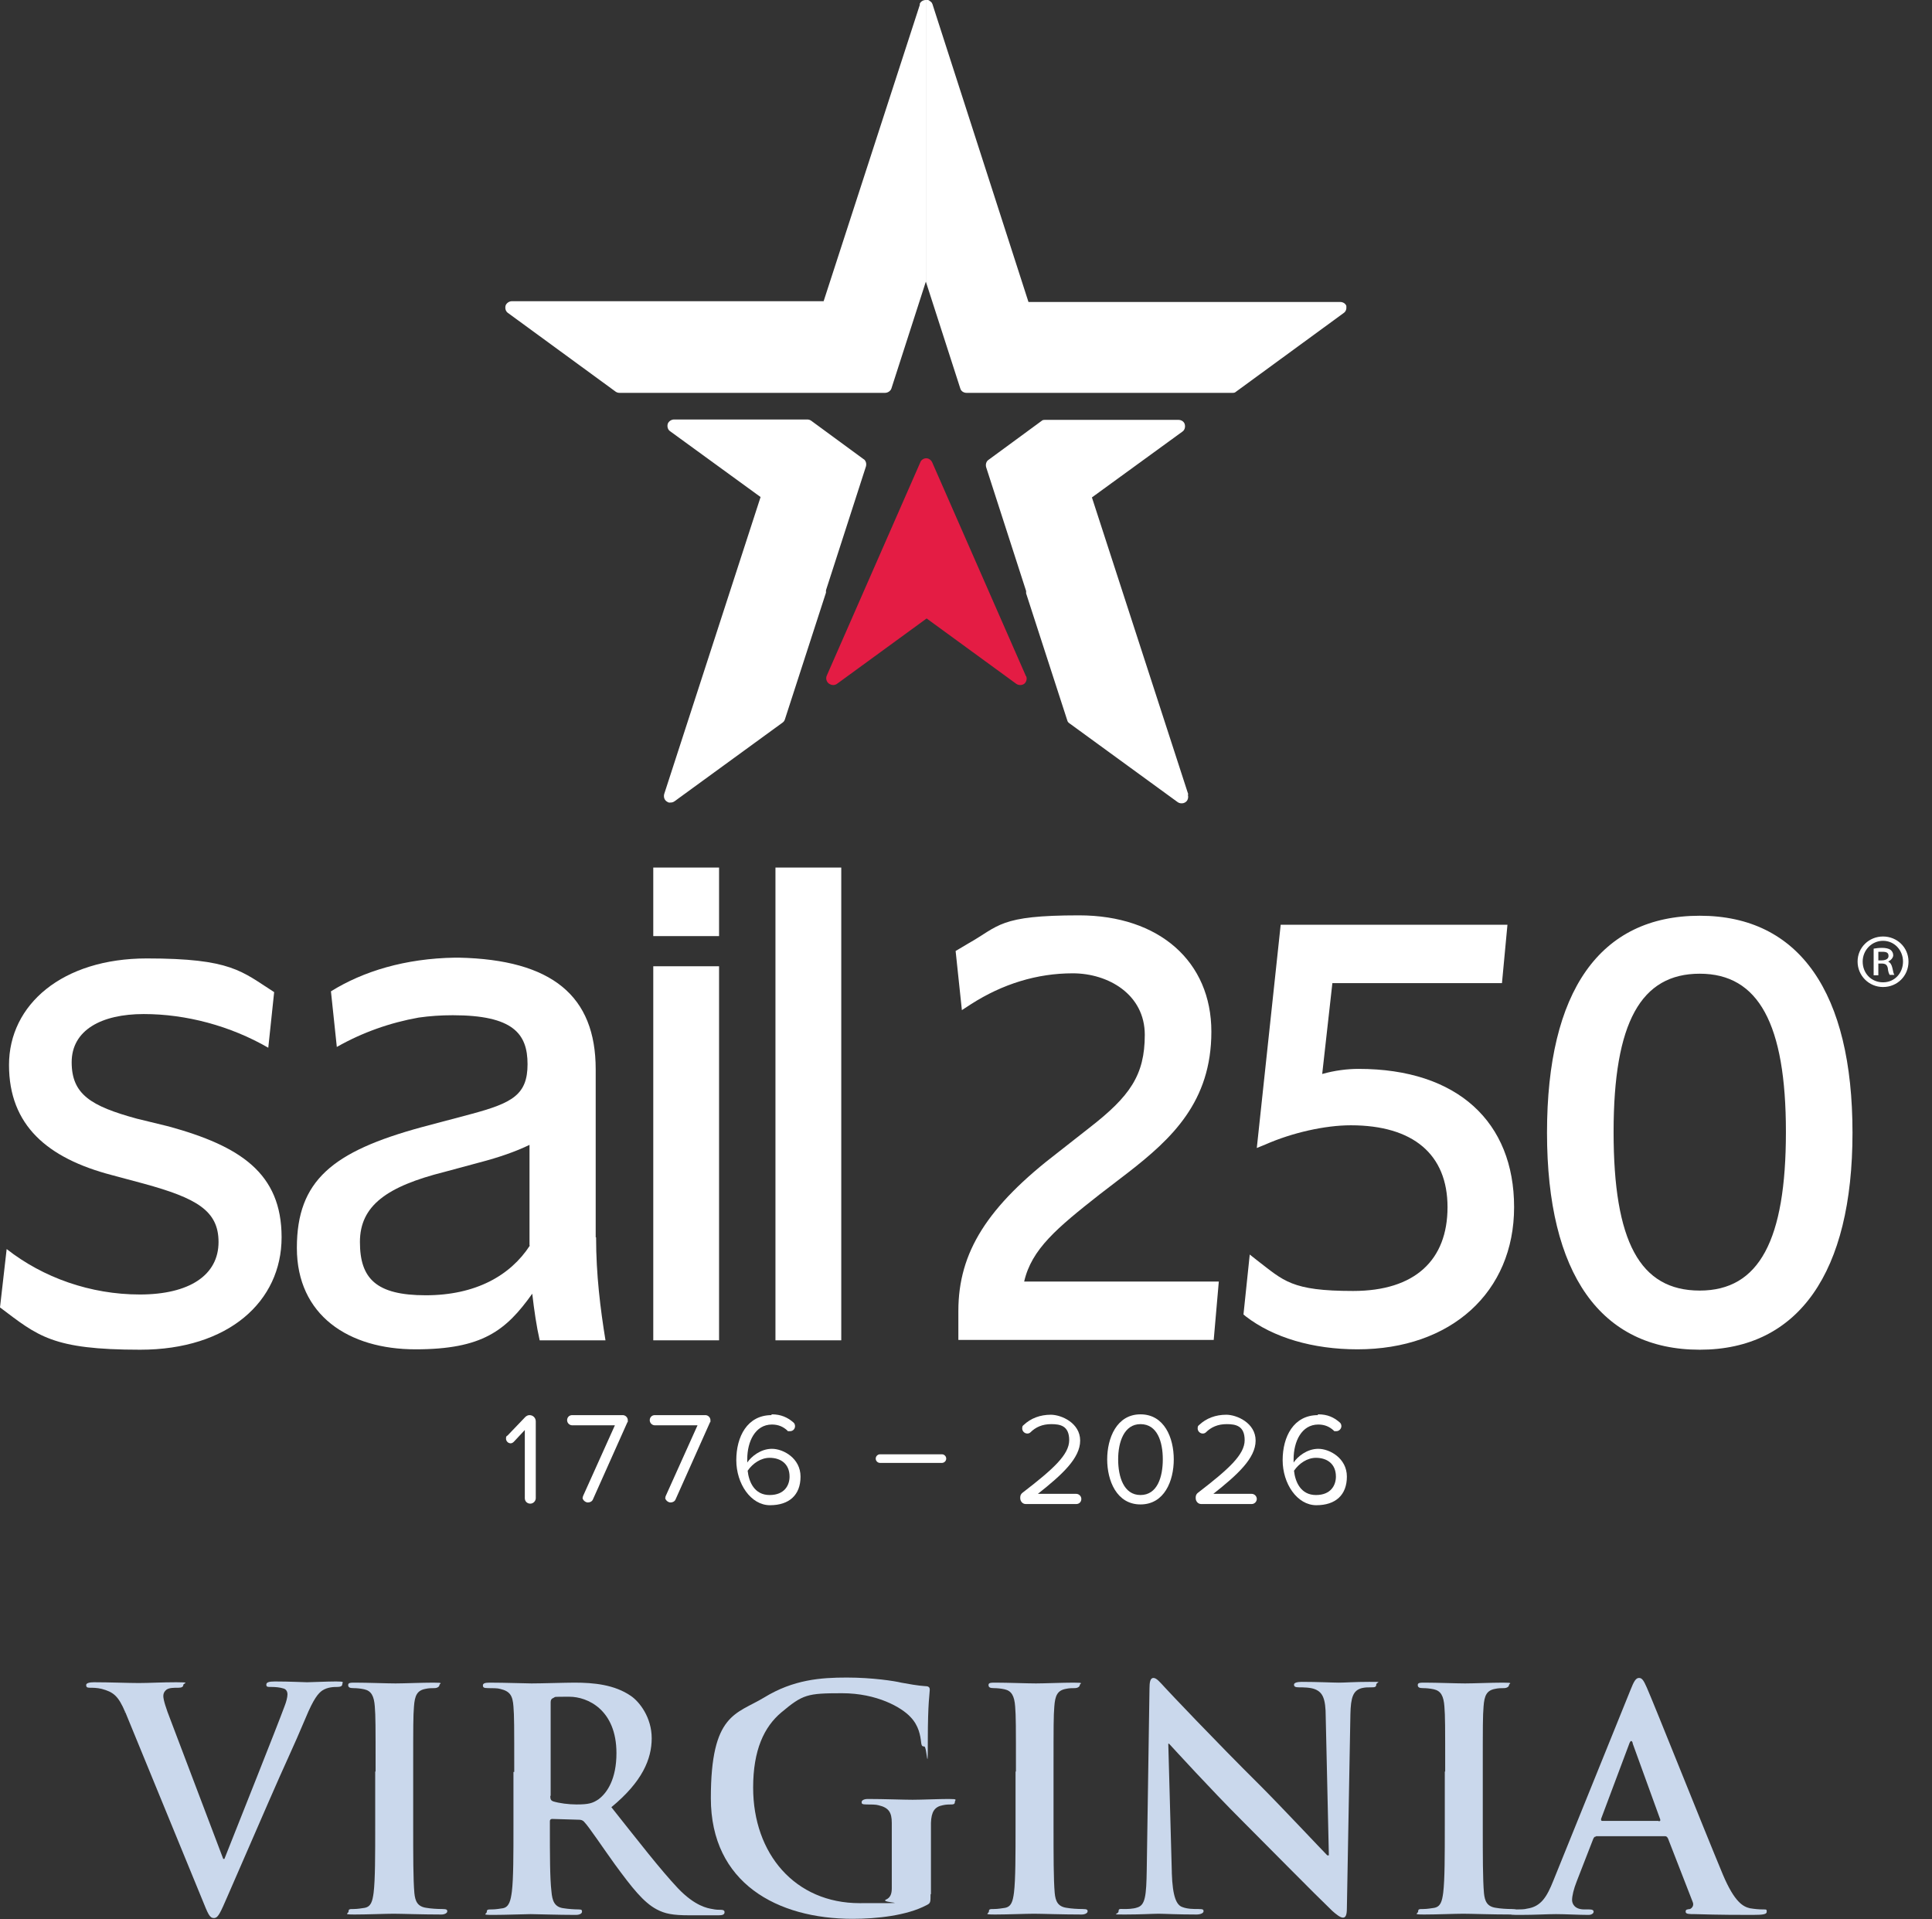 <?xml version="1.0" encoding="UTF-8"?>
<svg xmlns="http://www.w3.org/2000/svg" xmlns:xlink="http://www.w3.org/1999/xlink" id="Layer_1" version="1.1" viewBox="0 0 493.3 490">
  <rect x="0" y="0" width="493.3" height="490" fill="#333333" stroke="none"/>
  <defs>
    <style>
      .st0 {
        fill: none;
      }

      .st1 {
        fill: #e41c44;
      }

      .st2 {
        isolation: isolate;
      }

      .st3 {
        fill: #fff;
      }

      .st4 {
        fill: #cad8ec;
      }

      .st5 {
        clip-path: url(#clippath);
      }
    </style>
    <clipPath id="clippath">
      <rect class="st0" width="473" height="490"></rect>
    </clipPath>
  </defs>
  <g class="st5">
    <g>
      <path class="st4" d="M32,437.2c-1.8-4.3-3.1-5.2-6-6-1.2-.3-2.4-.3-3.1-.3s-.9-.2-.9-.7.9-.7,2-.7c4.1,0,8.6.2,11.4.2s5.7-.2,9.6-.2,1.8.2,1.8.7-.5.7-1.2.7c-1.3,0-2.4,0-3.1.5-.5.4-.8.9-.8,1.6,0,1,.7,3.2,1.8,6l13.5,35.6h.3c3.4-8.6,13.5-33.9,15.4-39.1.4-1,.7-2.2.7-2.9s-.3-1.3-1-1.5c-.9-.3-2.1-.4-3.1-.4s-1.3,0-1.3-.6.7-.8,2.2-.8c3.9,0,7.2.2,8.2.2s5-.2,7.4-.2,1.6.2,1.6.7-.5.7-1.3.7-2.4,0-3.8.9c-1,.7-2.2,2-4.3,7.1-3.1,7.4-5.2,11.6-9.4,21.3-5,11.5-8.7,20-10.4,23.9-2,4.6-2.5,5.8-3.6,5.8s-1.5-1.1-3-4.8l-19.7-48v.3Z"></path>
      <path class="st4" d="M95.9,452.3c0-11.9,0-14.1-.2-16.6-.2-2.7-.9-4-2.7-4.4-.9-.2-1.9-.3-2.8-.3s-1.3-.2-1.3-.8.6-.6,1.9-.6c3,0,7.9.2,10.2.2s6.6-.2,9.6-.2,1.6.2,1.6.6-.5.8-1.3.8-1.4,0-2.3.2c-2.1.4-2.7,1.7-2.9,4.5-.2,2.5-.2,4.7-.2,16.6v13.8c0,7.6,0,13.8.3,17.2.2,2.1.8,3.5,3.1,3.8,1.1.2,2.8.3,4,.3s1.3.2,1.3.6-.6.8-1.5.8c-5.2,0-10.1-.2-12.2-.2s-6.7.2-9.9.2-1.6-.2-1.6-.8.3-.6,1.3-.6,2.1-.2,2.8-.3c1.6-.3,2-1.6,2.3-3.9.4-3.3.4-9.5.4-17.1v-13.8h0Z"></path>
      <path class="st4" d="M131.3,452.3c0-11.9,0-14.1-.2-16.6-.2-2.7-.8-3.9-3.4-4.5-.6-.2-2-.2-3.1-.2s-1.3-.2-1.3-.7.5-.7,1.7-.7c4.1,0,9.1.2,10.7.2,2.7,0,8.6-.2,11-.2,4.9,0,10.2.5,14.4,3.4,2.2,1.5,5.3,5.5,5.3,10.8s-2.4,11.1-10.3,17.6c7,8.8,12.4,15.8,17,20.7,4.4,4.6,7.6,5.1,8.8,5.3.9.2,1.6.2,2.2.2s.9.2.9.6c0,.6-.5.8-1.5.8h-7.4c-4.4,0-6.3-.4-8.4-1.5-3.4-1.8-6.3-5.5-10.7-11.5-3.1-4.3-6.7-9.7-7.8-10.8-.4-.5-.9-.6-1.4-.6l-6.8-.2c-.4,0-.6.2-.6.6v1.1c0,7.3,0,13.5.4,16.8.2,2.3.7,4,3.1,4.3,1.2.2,2.9.3,3.8.3s.9.2.9.6-.5.8-1.6.8c-4.5,0-10.3-.2-11.5-.2s-6.4.2-9.6.2-1.6-.2-1.6-.8.3-.6,1.3-.6,2.1-.2,2.8-.3c1.6-.3,2-2,2.3-4.3.4-3.3.4-9.5.4-16.7v-13.8h.2ZM140.5,458.5c0,.9.2,1.2.7,1.4,1.6.5,4,.8,6,.8,3.1,0,4.1-.3,5.6-1.3,2.3-1.7,4.6-5.3,4.6-11.8,0-11.1-7.4-14.4-12-14.4s-3.4,0-4.1.3c-.5.2-.7.5-.7,1.1v23.9h-.1Z"></path>
      <path class="st4" d="M237.6,483.6c0,2.1,0,2.3-1,2.8-5.1,2.7-12.8,3.5-18.9,3.5-19.2,0-36.2-9.1-36.2-30.8s6.5-21.4,13.6-25.7c7.5-4.6,14.5-5.1,21.1-5.1s12.3.9,13.9,1.3c1.6.3,4.4.8,6.2.9.9,0,1.1.4,1.1.9,0,.9-.5,3.1-.5,12.9s-.2,1.6-.9,1.6-.7-.4-.8-1c-.2-1.8-.6-4.3-2.7-6.5-2.3-2.5-8.6-6.1-17.5-6.1s-10,.3-15.5,4.9c-4.4,3.7-7.2,9.6-7.2,19.2,0,16.9,10.7,29.5,27.2,29.5s4.8,0,6.7-.9c1.2-.5,1.5-1.6,1.5-2.9v-16.7c0-2.7-.8-3.9-3.4-4.5-.6-.2-2-.2-3.1-.2s-1.2-.2-1.2-.6.5-.8,1.6-.8c4.1,0,9,.2,11.4.2s6.6-.2,9.2-.2,1.6.2,1.6.8-.5.6-1,.6-1.2,0-2.1.2c-2.1.4-2.9,1.7-3,4.5v18.2Z"></path>
      <path class="st4" d="M259.4,452.3c0-11.9,0-14.1-.2-16.6-.2-2.7-.9-4-2.7-4.4-.9-.2-1.9-.3-2.8-.3s-1.3-.2-1.3-.8.6-.6,1.9-.6c3,0,7.9.2,10.2.2s6.6-.2,9.6-.2,1.6.2,1.6.6-.5.8-1.3.8-1.4,0-2.3.2c-2.1.4-2.7,1.7-2.9,4.5-.2,2.5-.2,4.7-.2,16.6v13.8c0,7.6,0,13.8.3,17.2.2,2.1.8,3.5,3.1,3.8,1.1.2,2.8.3,4,.3s1.3.2,1.3.6-.6.8-1.5.8c-5.2,0-10.1-.2-12.2-.2s-6.7.2-9.9.2-1.6-.2-1.6-.8.3-.6,1.3-.6,2.1-.2,2.8-.3c1.6-.3,2-1.6,2.3-3.9.4-3.3.4-9.5.4-17.1v-13.8h.1Z"></path>
      <path class="st4" d="M299.2,478.2c.2,6.1,1.2,8.2,2.7,8.7,1.3.5,2.8.5,4.1.5s1.3.2,1.3.6-.7.8-1.8.8c-5.1,0-8.2-.2-9.7-.2s-4.4.2-8.5.2-1.7,0-1.7-.8.5-.6,1.3-.6,2.4,0,3.5-.4c2-.6,2.3-2.9,2.4-9.7l.7-46.2c0-1.6.2-2.7,1-2.7s1.6,1,2.9,2.4c.9,1,12.8,13.6,24.3,25,5.3,5.3,15.9,16.6,17.2,17.9h.4l-.8-35.3c0-4.8-.8-6.3-2.7-7.1-1.2-.5-3.1-.5-4.1-.5s-1.3-.2-1.3-.7.9-.7,2-.7c4.1,0,7.8.2,9.5.2s3.8-.2,7.7-.2,1.8,0,1.8.7-.5.7-1.4.7-1.4,0-2.3.2c-2.2.6-2.8,2.3-2.9,6.7l-.9,49.5c0,1.7-.3,2.4-1,2.4s-1.8-.9-2.7-1.7c-4.9-4.7-15-15-23.1-23.1s-17.2-18.1-18.6-19.6h-.2l.9,32.7v.3Z"></path>
      <path class="st4" d="M369,452.3c0-11.9,0-14.1-.2-16.6-.2-2.7-.9-4-2.7-4.4-.9-.2-1.9-.3-2.8-.3s-1.3-.2-1.3-.8.6-.6,1.9-.6c3,0,7.9.2,10.2.2s6.6-.2,9.6-.2,1.6.2,1.6.6-.5.8-1.3.8-1.4,0-2.3.2c-2.1.4-2.7,1.7-2.9,4.5-.2,2.5-.2,4.7-.2,16.6v13.8c0,7.6,0,13.8.3,17.2.2,2.1.8,3.5,3.1,3.8,1.1.2,2.8.3,4,.3s1.3.2,1.3.6-.6.8-1.5.8c-5.2,0-10.1-.2-12.2-.2s-6.7.2-9.9.2-1.6-.2-1.6-.8.3-.6,1.3-.6,2.1-.2,2.8-.3c1.6-.3,2-1.6,2.3-3.9.4-3.3.4-9.5.4-17.1v-13.8h.1Z"></path>
      <path class="st4" d="M407.5,468.9c-.4,0-.5.2-.7.6l-4.2,10.8c-.8,2-1.2,3.8-1.2,4.8s.7,2.4,3.1,2.4h1.2c.9,0,1.2.2,1.2.6s-.5.8-1.3.8c-2.5,0-5.9-.2-8.3-.2s-5.2.2-9.2.2-1.5-.2-1.5-.8.3-.6.9-.6,1.8,0,2.4-.2c3.6-.5,5.1-3.1,6.7-7.1l19.7-48.7c.9-2.3,1.4-3.1,2.2-3.1s1.2.7,2,2.5c1.9,4.3,14.4,35.7,19.4,47.7,3,7.1,5.2,8.2,6.9,8.6,1.2.2,2.3.3,3.3.3s1,0,1,.6-.7.8-3.6.8-8.5,0-14.8-.2c-1.4,0-2.3,0-2.3-.6s.3-.6,1.1-.7c.5-.2,1.1-.9.7-1.8l-6.3-16.2c-.2-.4-.4-.6-.8-.6h-17.6ZM423.5,465c.4,0,.5-.2.4-.5l-7-19.3c0-.3-.2-.7-.4-.7s-.4.4-.5.7l-7.2,19.2c0,.3,0,.5.3.5h14.4Z"></path>
      <path class="st3" d="M134,382.5v-17.4l-2.8,3c-.2.2-.5.4-.8.4-.7,0-1.2-.6-1.2-1.2s.1-.6.4-.8l4.5-4.7c.3-.3.7-.5,1.1-.5.9,0,1.6.7,1.6,1.6v19.6c0,.7-.6,1.4-1.4,1.4s-1.4-.6-1.4-1.4h0Z"></path>
      <path class="st3" d="M148.8,382.5c0-.2,0-.4.1-.6l8.1-18h-10.9c-.7,0-1.3-.6-1.3-1.3s.5-1.3,1.3-1.3h12.9c.7,0,1.3.6,1.3,1.3s0,.4-.1.5l-8.8,19.7c-.2.5-.7.8-1.3.8s-1.4-.6-1.4-1.4h0v.3Z"></path>
      <path class="st3" d="M169.9,382.5c0-.2,0-.4.1-.6l8.1-18h-10.9c-.7,0-1.3-.6-1.3-1.3s.5-1.3,1.3-1.3h12.9c.7,0,1.3.6,1.3,1.3s0,.4-.1.5l-8.8,19.7c-.2.5-.7.8-1.3.8s-1.4-.6-1.4-1.4h0v.3Z"></path>
      <path class="st3" d="M197.1,361.1c2.3,0,4,.8,5.4,2,.3.2.5.6.5,1,0,.7-.5,1.3-1.3,1.3s-.5,0-.7-.2c-1-.9-2.2-1.5-3.9-1.5-4.3,0-6.3,4.4-6.3,8.8v.9c1-1.5,3.4-3.5,6.3-3.5s7.3,2.4,7.3,7.1-2.9,7.3-7.8,7.3-8.6-5.5-8.6-11.5,2.8-11.5,9-11.5v-.2ZM196.5,372.2c-2.2,0-4.3,1.4-5.6,3.3.3,2.8,1.7,6.2,5.6,6.2s5.1-2.6,5.1-4.7c0-3.3-2.3-4.8-5.1-4.8Z"></path>
      <path class="st3" d="M223.6,372.4c0-.6.5-1.1,1.1-1.1h15.8c.6,0,1.1.5,1.1,1.1s-.5,1.1-1.1,1.1h-15.8c-.6,0-1.1-.5-1.1-1.1Z"></path>
      <path class="st3" d="M260.5,382.3c0-.5.2-.9.6-1.2,7.8-6,11.9-9.7,11.9-13.4s-2.3-4.1-4.6-4.1-4,.8-5.3,2.1c-.2.2-.5.3-.8.3-.7,0-1.3-.6-1.3-1.3s.2-.7.4-.9c1.8-1.7,4.2-2.6,6.9-2.6s7.5,2.1,7.5,6.6-4.6,8.7-10.8,13.6h9.8c.7,0,1.3.6,1.3,1.3s-.5,1.3-1.3,1.3h-12.9c-.8,0-1.4-.7-1.4-1.5h0v-.2Z"></path>
      <path class="st3" d="M291.2,361.1c6.1,0,8.5,6,8.5,11.5s-2.4,11.5-8.5,11.5-8.5-6.1-8.5-11.5,2.4-11.5,8.5-11.5ZM291.2,363.6c-4.2,0-5.7,4.6-5.7,9s1.4,9.1,5.7,9.1,5.7-4.6,5.7-9.1-1.4-9-5.7-9Z"></path>
      <path class="st3" d="M305.3,382.3c0-.5.2-.9.6-1.2,7.8-6,11.9-9.7,11.9-13.4s-2.3-4.1-4.6-4.1-4,.8-5.3,2.1c-.2.2-.5.3-.8.3-.7,0-1.3-.6-1.3-1.3s.2-.7.4-.9c1.8-1.7,4.2-2.6,6.9-2.6s7.5,2.1,7.5,6.6-4.6,8.7-10.8,13.6h9.8c.7,0,1.3.6,1.3,1.3s-.6,1.3-1.3,1.3h-12.9c-.8,0-1.4-.7-1.4-1.5h0v-.2Z"></path>
      <path class="st3" d="M336.6,361.1c2.4,0,4,.8,5.4,2,.3.2.5.6.5,1,0,.7-.6,1.3-1.3,1.3s-.5,0-.7-.2c-1-.9-2.2-1.5-3.9-1.5-4.3,0-6.3,4.4-6.3,8.8v.9c1-1.5,3.4-3.5,6.3-3.5s7.3,2.4,7.3,7.1-2.9,7.3-7.8,7.3-8.6-5.5-8.6-11.5,2.8-11.5,9-11.5v-.2ZM336,372.2c-2.2,0-4.3,1.4-5.6,3.3.3,2.8,1.7,6.2,5.6,6.2s5.1-2.6,5.1-4.7c0-3.3-2.3-4.8-5.1-4.8Z"></path>
      <path class="st3" d="M280.7,305l7.3-5.6c11.2-8.7,21.3-18.1,21.3-36s-13.3-29.7-33.8-29.7-20.3,2.7-28.3,7.2c-1.7,1-3.2,1.9-3.2,1.9l1.6,15.1,2.3-1.5c8.1-5.2,16.9-7.9,26-7.9s18.4,5.4,18.4,15.7-3.8,15.7-14.1,23.7l-7.9,6.2c-18.2,13.9-25.6,25.6-25.6,40.6v7.4h65.2l1.3-14.9h-49.7c1.9-8.3,8.4-13.7,19.2-22.2h0Z"></path>
      <path class="st3" d="M346.9,272.9c-2.9,0-6.1.4-9.3,1.3l2.6-23.2h43.3l1.4-14.9h-57.9l-6.1,57,2.2-.9c6.8-3,15.2-4.9,21.8-4.9,15.9,0,24.7,7.4,24.7,20.9s-8.3,21.4-24.1,21.4-17.7-2.6-24.5-7.8l-1.9-1.5-1.6,15.3.6.5c7,5.4,17.1,8.4,28.5,8.4,23.9,0,40-14.6,40-36.3s-14.4-35.3-39.7-35.3h0Z"></path>
      <path class="st3" d="M434,233.8c-25.5,0-39,19.2-39,55.4s13.8,55.4,39,55.4,39-19.7,39-55.4-13.5-55.4-39-55.4h0ZM434,329.5c-15.3,0-22-12.5-22-40.5s7-40.4,22-40.4,22,12.8,22,40.4-6.8,40.5-22,40.5Z"></path>
      <path class="st3" d="M55.8,317.1c0-8-5.6-11.2-19.1-14.9l-8.2-2.2c-16.4-4.3-26.2-12.7-26.2-28.1s13.6-27.2,35.2-27.2,24.2,3.3,32.5,8.6l-1.5,14.2c-9.7-5.6-21-8.6-31.8-8.6s-18.4,4.1-18.4,12.3,4.9,11.2,16.6,14.4l8.2,2c18.2,5,28.8,11.9,28.8,28.3s-13.6,28.7-36.1,28.7-26.1-3.5-35.8-10.8l1.7-14.9c9.3,7.3,21.4,11.6,34,11.6s20.1-4.9,20.1-13.4Z"></path>
      <path class="st3" d="M152.1,315.9v-42.9c0-18.7-11.1-28-35-28.5h-.9c-12.8.2-23.5,3.5-31.7,8.6l1.5,14.2c6.5-3.7,13.6-6.2,20.9-7.5,2.8-.4,5.7-.6,8.7-.6,15.4,0,19.1,4.7,19.1,12.5s-3.9,9.9-14.3,12.7l-12.8,3.4c-22.7,6.2-31.8,13.6-31.8,30.8s13.2,25.9,30.3,25.9,23.1-4.8,29.8-14.2c.5,4.3,1.1,8.4,1.9,11.9h16.8c-1.3-8-2.4-16.8-2.4-26.3h0ZM135.3,318c-5,7.7-13.9,12.7-26.6,12.7s-16.8-4.3-16.8-13.6,6.9-14.2,21.6-17.9l8.9-2.4c5-1.3,9.3-2.8,12.8-4.5v25.7h0Z"></path>
      <path class="st3" d="M166.8,221.5h16.8v17.5h-16.8v-17.5ZM166.8,246.7h16.8v95.5h-16.8v-95.5h0Z"></path>
      <path class="st3" d="M198,221.5h16.8v120.7h-16.8v-120.7h0Z"></path>
      <path class="st1" d="M261.9,172.5l-23.9-54.5c-.3-.6-.9-1-1.5-1s-1.3.4-1.5,1l-23.9,54.5c-.3.7-.1,1.5.5,2,.3.2.7.4,1.1.4s.7-.1,1-.3l22.9-16.7,22.9,16.7c.6.4,1.4.4,2,0,.6-.5.8-1.3.5-2h-.1Z"></path>
      <path class="st3" d="M220.6,117.3l-13.5-9.9c-.3-.2-.6-.3-1-.3h-34c-.7,0-1.4.5-1.6,1.1-.2.7,0,1.5.6,1.9l23.1,16.8-24.6,75.8c-.2.7,0,1.5.6,1.9s.6.3,1,.3.7-.1,1-.3l27.6-20.1c.3-.2.5-.5.6-.8l10.5-32.4v-.6l10.2-31.6c.2-.7,0-1.5-.6-1.9h0Z"></path>
      <path class="st3" d="M303.4,202.8l-24.6-75.8,23.1-16.8c.6-.4.8-1.2.6-1.9-.2-.7-.9-1.1-1.6-1.1h-34c-.4,0-.7,0-1,.3l-13.5,9.9c-.6.4-.8,1.2-.6,1.9l10.2,31.6v.6l10.5,32.4c.1.4.3.6.6.8l27.6,20.1c.3.2.6.3,1,.3s.7-.1,1-.3c.6-.4.8-1.2.6-1.9h0Z"></path>
      <path class="st3" d="M234.9,1.1l-24.6,75.8h-79.6c-.7,0-1.4.5-1.6,1.1-.2.7,0,1.5.6,1.9l27.5,20.1c.3.2.6.3,1,.3h67.8c.7,0,1.4-.5,1.6-1.1l8.8-27.3V0c-.7,0-1.4.4-1.6,1.1h.1Z"></path>
      <path class="st3" d="M343.8,78.2c-.2-.7-.9-1.1-1.6-1.1h-79.6L238.1,1.1s0-.1-.1-.2c0,0,0-.2-.2-.3,0,0-.1-.2-.2-.2,0,0-.1,0-.2-.2-.1,0-.2-.1-.4-.2h-.6v71.9l8.8,27.3c.2.7.9,1.1,1.6,1.1h67.8c.4,0,.7,0,1-.3l27.5-20.1c.6-.4.8-1.2.6-1.9h0v.2Z"></path>
    </g>
  </g>
  <g class="st2">
    <g class="st2">
      <path class="st3" d="M487.3,245.5c0,3.7-2.9,6.5-6.5,6.5s-6.5-2.9-6.5-6.5,2.9-6.4,6.5-6.4,6.5,2.8,6.5,6.4ZM475.6,245.5c0,3,2.2,5.3,5.2,5.3s5.1-2.4,5.1-5.3-2.2-5.3-5.1-5.3-5.2,2.4-5.2,5.3ZM479.6,249h-1.2v-6.8c.6-.1,1.3-.2,2.2-.2s1.7.2,2.1.5c.4.3.7.8.7,1.4s-.6,1.3-1.3,1.6h0c.6.3.9.8,1.1,1.7.2,1,.3,1.4.5,1.7h-1.2c-.2-.3-.4-.8-.5-1.8-.2-.8-.6-1.1-1.6-1.1h-.8v2.9ZM479.6,245.2h.8c.9,0,1.8-.3,1.8-1.1s-.4-1.1-1.6-1.1-.8,0-1,0v2.1Z"></path>
    </g>
  </g>
</svg>

